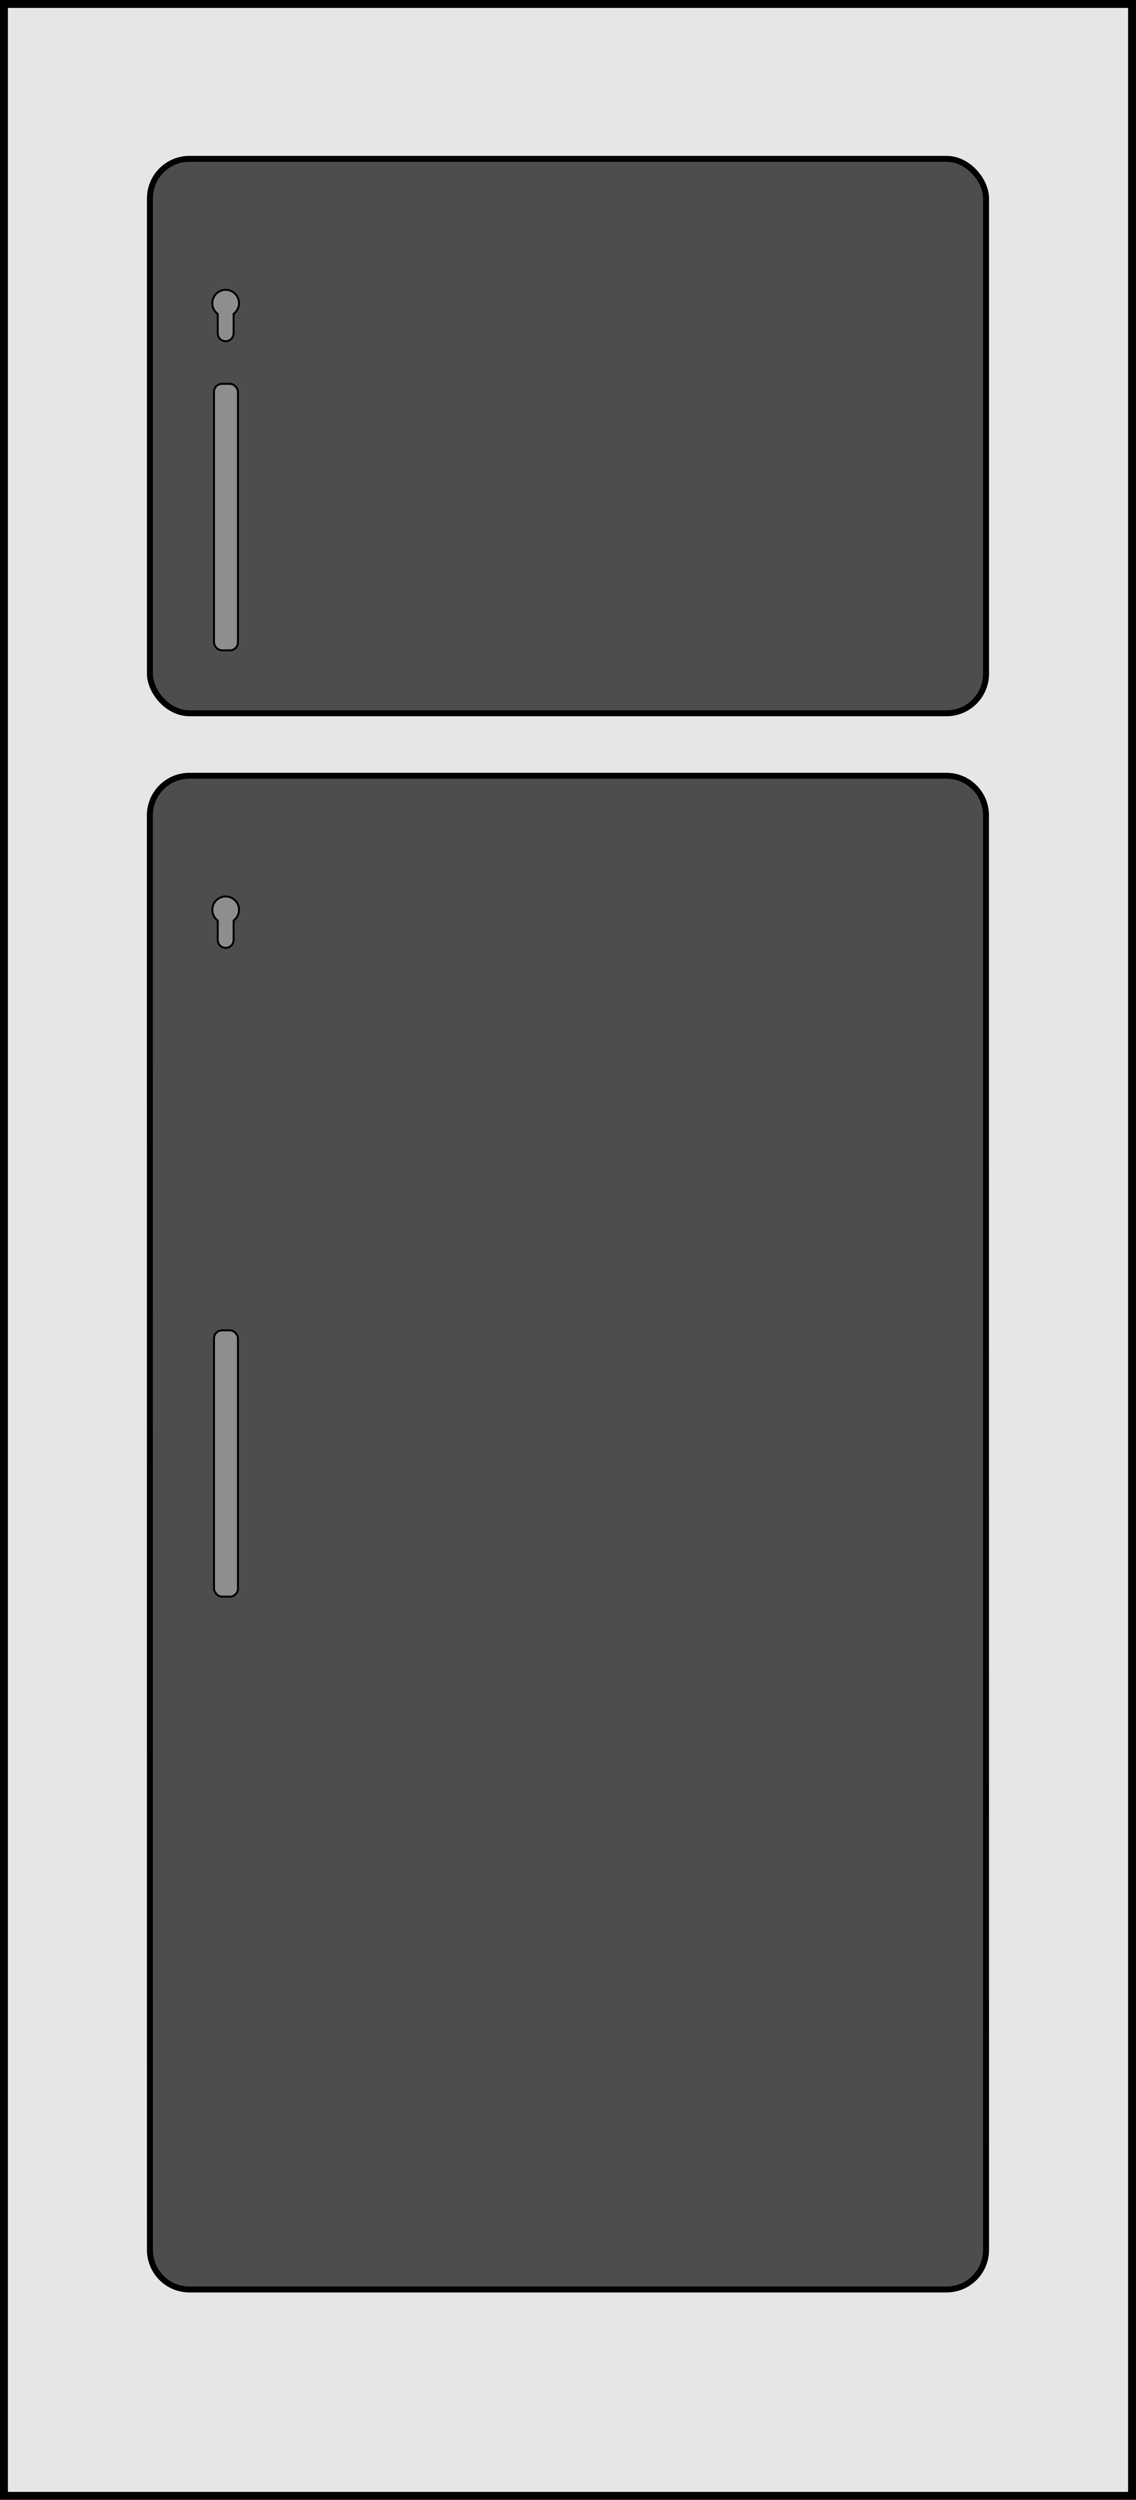 <svg xmlns="http://www.w3.org/2000/svg" viewBox="0 0 143.679 316.07"><defs><style>.a{fill:#e6e6e6;}.a,.b,.c{stroke:#000;stroke-miterlimit:10;}.b{fill:#4d4d4d;stroke-width:0.75px;}.c{fill:#8e8e8e;stroke-width:0.25px;}</style></defs><title>Einbau-2Fach-big</title><rect class="a" x="0.5" y="0.5" width="142.679" height="315.07"/><rect class="b" x="18.962" y="20.084" width="105.752" height="70.101" rx="5"/><path class="b" d="M119.287,289.334H23.535a5,5,0,0,1-5-5l-.009-181.391a5,5,0,0,1,5-5h95.752a5,5,0,0,1,5,5l.009,181.391A5,5,0,0,1,119.287,289.334Z" transform="translate(0.427 0.144)"/><path class="c" d="M29.12,118.697v-2.45a1.688,1.688,0,1,0-2.01,0v2.45a1.005,1.005,0,1,0,2.01,0Z" transform="translate(0.427 0.144)"/><rect class="c" x="27.066" y="168.204" width="3.031" height="33.669" rx="1.021"/><rect class="c" x="27.066" y="48.529" width="3.031" height="33.701" rx="1.021"/><path class="c" d="M29.12,41.995a1.005,1.005,0,1,1-2.01,0V39.545a1.688,1.688,0,1,1,2.01,0Z" transform="translate(0.427 0.144)"/></svg>